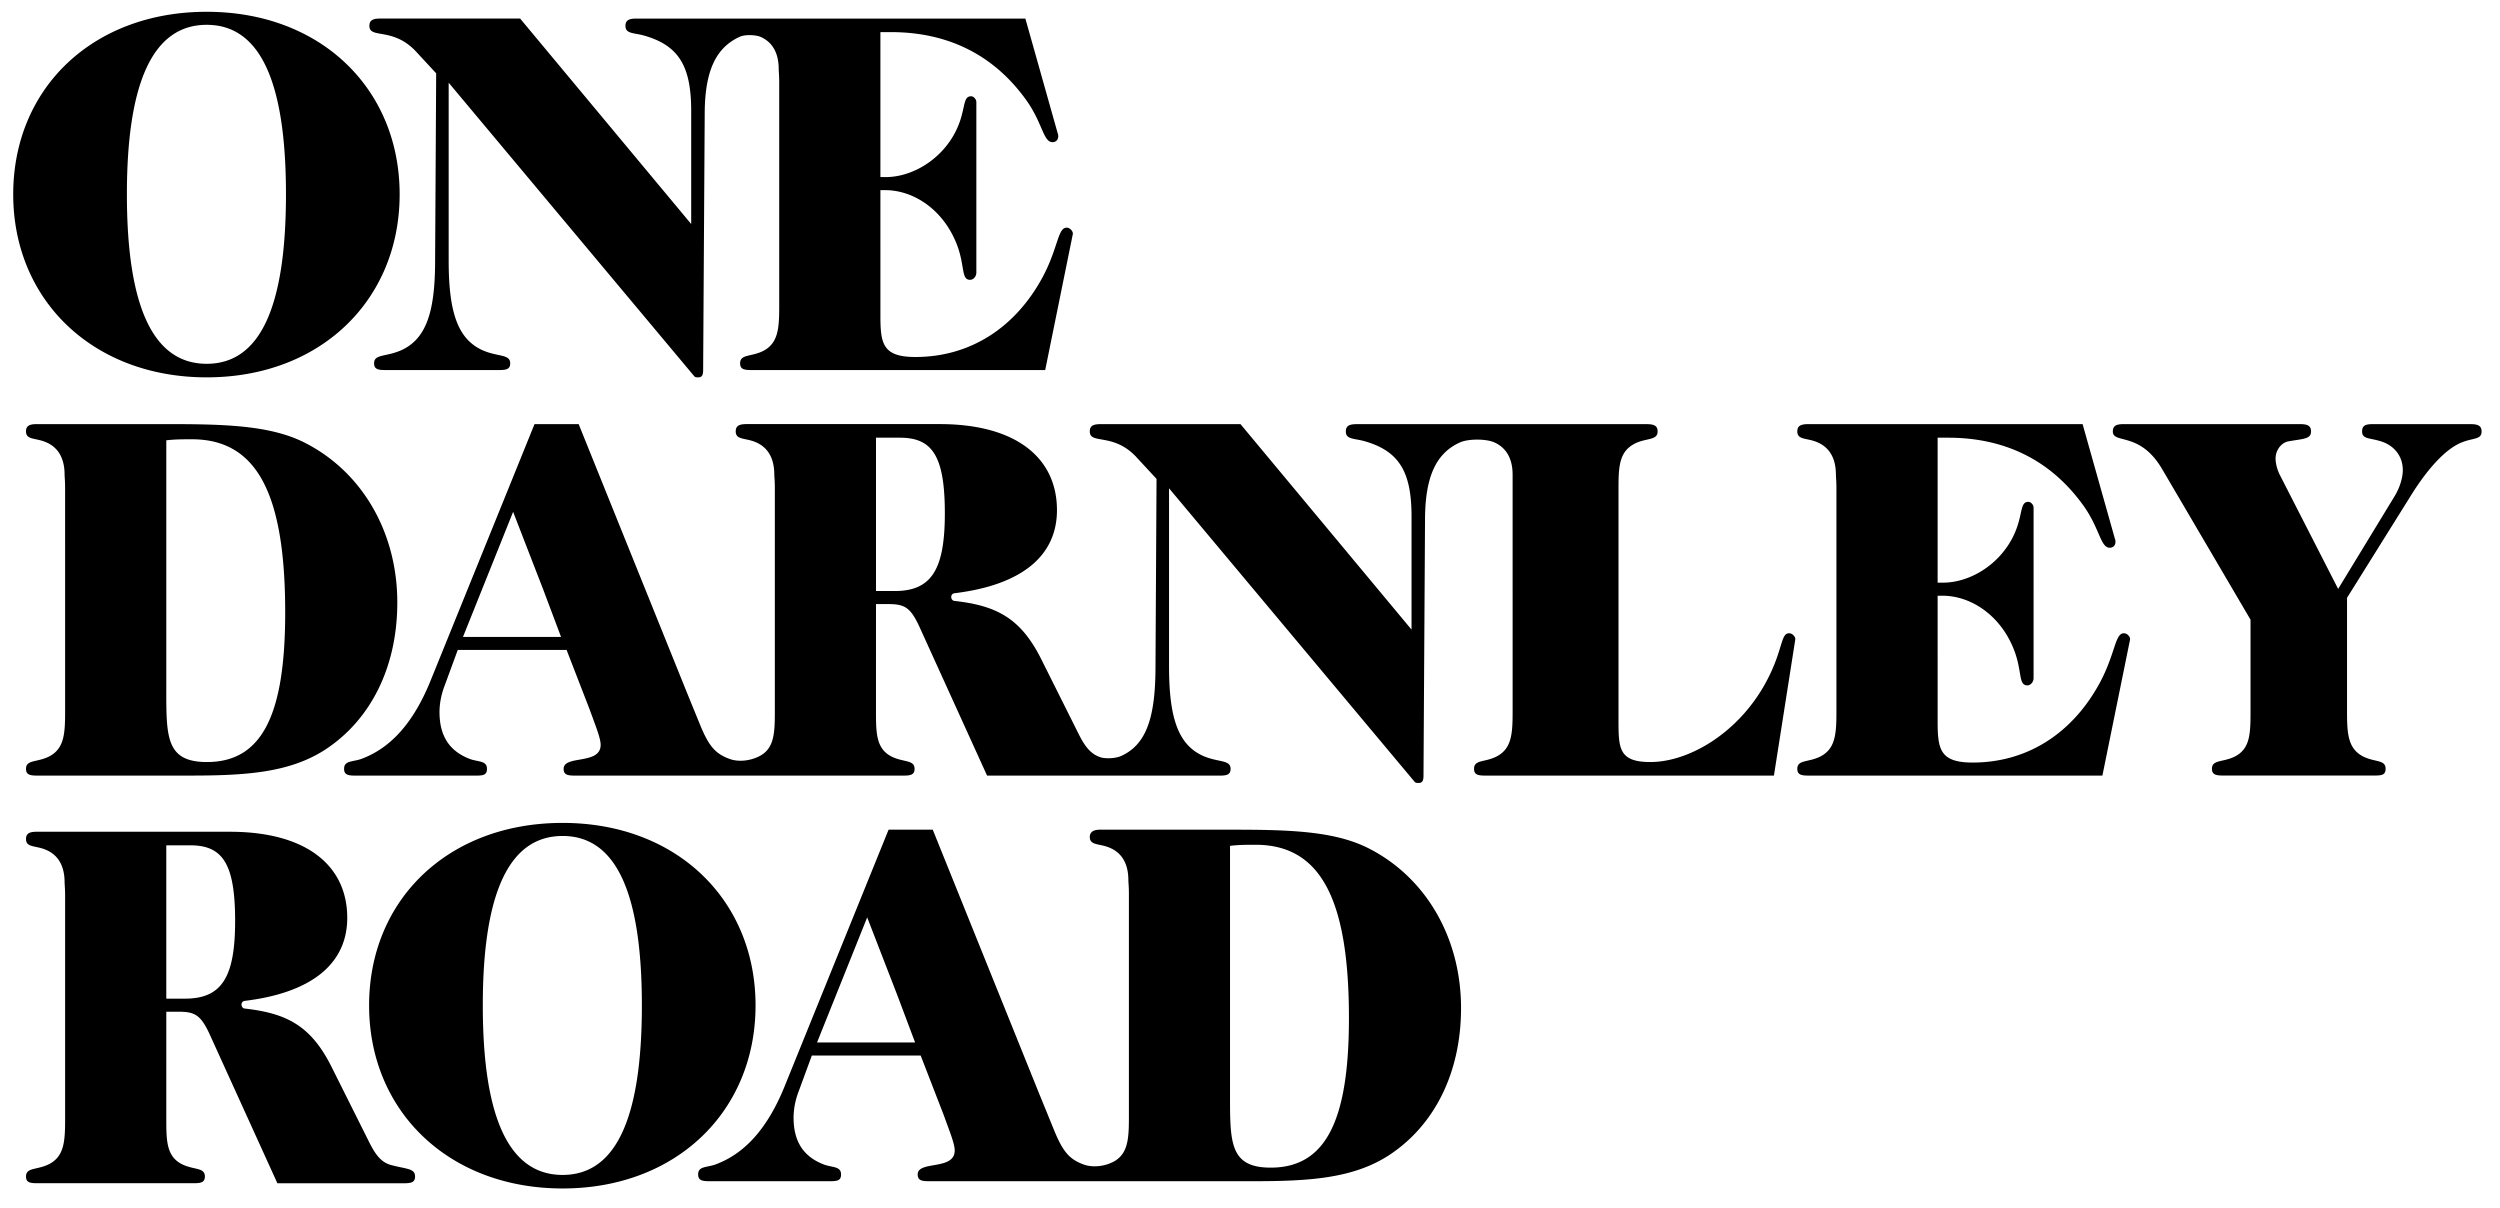 <?xml version="1.0" encoding="UTF-8"?>
<svg xmlns="http://www.w3.org/2000/svg" width="300px" height="145px" viewBox="37.375 21.375 238.5 115.5">
  <path d="M56.9 23.748c5.084 0 7.577 5.384 7.577 16.201 0 10.816-2.493 16.2-7.577 16.2-5.085 0-7.628-5.384-7.628-16.2 0-10.818 2.543-16.201 7.628-16.201m0 33.697c10.867 0 18.443-7.378 18.443-17.496 0-10.071-7.526-17.447-18.443-17.447-10.918 0-18.494 7.327-18.494 17.447 0 10.118 7.628 17.496 18.494 17.496m20.088-31.056l1.846 1.994-.101 17.895c0 4.787-.797 7.479-3.239 8.575-1.447.647-2.594.35-2.594 1.246 0 .549.35.647 1.048.647h10.917c.697 0 1.046-.099 1.046-.647 0-.896-1.196-.599-2.642-1.246-2.442-1.096-3.24-3.788-3.24-8.575V29.281l23.479 28.062c.099.102.198.102.397.102.349 0 .448-.25.448-.698l.151-24.725c.049-3.839 1.045-6.084 3.339-7.127.597-.271 1.644-.156 1.988 0 1.146.497 1.745 1.545 1.745 3.089 0 .199.049.599.049 1.247v21.435c0 2.093-.099 3.489-1.494 4.236-1.148.599-2.244.301-2.244 1.197 0 .549.349.647 1.047.647h28.115l2.643-13.01v-.05c0-.198-.25-.549-.6-.549-.848 0-.798 1.944-2.293 4.736-2.641 4.884-6.979 7.626-12.162 7.626-3.142 0-3.34-1.296-3.34-3.987V39.549h.448c2.791 0 5.682 1.945 6.929 5.384.698 1.944.35 3.19 1.196 3.19.299 0 .598-.299.598-.697V31.125c0-.248-.249-.548-.497-.548-.897 0-.449 1.396-1.547 3.49-1.395 2.641-4.138 4.236-6.629 4.236h-.498V24.445h.996c5.434 0 9.771 2.145 12.861 6.381 1.645 2.243 1.695 4.138 2.592 4.138.299 0 .548-.2.548-.549 0-.099 0-.198-.05-.299l-3.09-10.966h-26.221l-.071.003-.072-.003H97.975c-.697 0-1.047.148-1.047.697 0 .797.848.647 1.845.947 3.239.946 4.438 2.892 4.438 7.178v10.817l-16.352-19.64H73.5c-.699 0-1.048.148-1.048.697 0 1.297 2.293.051 4.536 2.543m-23.95 60.75V63.462c.848-.099 1.644-.099 2.441-.099 6.183 0 8.924 5.133 8.924 16.549 0 9.768-2.194 14.303-7.478 14.303-3.839 0-3.888-2.293-3.888-6.729l.001-.347zm-11.166 6.527c-1.147.6-2.244.299-2.244 1.197 0 .549.349.647 1.048.647H55.23c5.334 0 9.571-.25 13.012-2.491 4.336-2.843 6.877-7.877 6.877-14.058 0-6.579-3.24-12.312-8.622-15.153-3.341-1.793-7.826-1.894-13.459-1.894H40.676c-.699 0-1.048.147-1.048.698 0 .847.947.598 1.944 1.047 1.147.497 1.745 1.545 1.745 3.09 0 .198.049.6.049 1.246V89.43c0 2.095-.097 3.49-1.494 4.236m198.278-11.76c-.849 0-.799 1.938-2.293 4.732-2.646 4.887-6.979 7.627-12.162 7.627-3.145 0-3.342-1.298-3.342-3.986V78.316h.447c2.792 0 5.684 1.944 6.932 5.381.694 1.945.349 3.191 1.193 3.191.301 0 .6-.302.6-.699V69.893c0-.25-.248-.549-.498-.549-.896 0-.448 1.396-1.545 3.49-1.396 2.643-4.137 4.236-6.631 4.236h-.498V63.213h.998c5.435 0 9.771 2.145 12.859 6.381 1.646 2.242 1.693 4.137 2.594 4.137.299 0 .547-.198.547-.549 0-.099 0-.199-.05-.298l-3.091-10.968h-26.22c-.698 0-1.049.15-1.049.699 0 .847.947.598 1.942 1.046 1.147.497 1.747 1.546 1.747 3.092 0 .197.049.599.049 1.245V89.43c0 2.096-.099 3.488-1.494 4.236-1.146.6-2.244.299-2.244 1.197 0 .549.351.647 1.049.647h28.113l2.645-13.01v-.05c.002-.196-.248-.544-.598-.544m33.148-19.989h-9.372c-.697 0-.998.147-.998.698 0 .748.699.598 1.797.945 1.295.398 2.092 1.446 2.092 2.742 0 .698-.25 1.596-.746 2.441l-5.434 8.924-5.585-10.917c-.249-.498-.396-1.097-.396-1.545 0-.849.598-1.545 1.244-1.646 1.396-.25 2.145-.199 2.145-.946 0-.55-.352-.698-1.047-.698h-16.852c-.694 0-1.045.148-1.045.698 0 1.245 2.592-.052 4.734 3.639l8.426 14.356v8.82c0 2.094-.051 3.487-1.445 4.233-1.146.601-2.242.299-2.242 1.196 0 .55.35.648 1.046.648h14.558c.696 0 .996-.102.996-.648 0-.897-1.047-.598-2.191-1.196-1.396-.746-1.496-2.144-1.496-4.233v-10.91l6.133-9.82c1.744-2.791 3.438-4.485 4.834-5.034 1.096-.449 1.895-.25 1.895-1.047-.005-.551-.355-.7-1.051-.7M54.833 116.832h-1.796v-14.656h2.293c3.091 0 4.287 1.746 4.287 7.229 0 5.335-1.246 7.427-4.784 7.427m19.689 15.902c-.948-.25-1.495-.996-2.094-2.193l-3.589-7.178c-1.98-3.959-4.302-5.164-8.477-5.603l.131.013c-.344-.088-.373-.66.028-.724l-.08.007c6.566-.775 9.893-3.609 9.893-7.951 0-4.984-3.888-8.226-11.217-8.226H40.675c-.697 0-1.046.147-1.046.699 0 .846.946.596 1.943 1.045 1.146.498 1.745 1.545 1.745 3.09 0 .199.049.601.049 1.246v21.437c0 2.094-.099 3.487-1.495 4.235-1.146.601-2.242.302-2.242 1.197 0 .551.349.646 1.046.646H55.68c.697 0 1.046-.098 1.046-.646 0-.896-1.096-.599-2.242-1.197-1.396-.748-1.446-2.143-1.446-4.235V118.08h1.047c1.596 0 2.193.197 3.091 2.143l6.481 14.256h12.112c.697 0 1.047-.098 1.047-.646-.001-.8-.849-.7-2.294-1.099m16.398.948c-5.086 0-7.628-5.385-7.628-16.201 0-10.817 2.542-16.198 7.628-16.198 5.085 0 7.577 5.381 7.577 16.198 0 10.816-2.492 16.201-7.577 16.201m18.443-16.202c0-10.068-7.527-17.447-18.443-17.447-10.918 0-18.496 7.328-18.496 17.447s7.628 17.496 18.496 17.496c10.866.001 18.443-7.376 18.443-17.496m49.244 15.504c-3.838 0-3.891-2.293-3.891-6.73v-24.028c.85-.103 1.646-.103 2.442-.103 6.182 0 8.925 5.135 8.925 16.551.003 9.773-2.19 14.31-7.476 14.31m-43.366-11.966l4.793-11.953 2.866 7.4 1.713 4.553h-9.372zm52.939-18.442c-3.34-1.795-7.828-1.895-13.461-1.895h-5.604v-.002h-6.758c-.433 0-.713.071-.879.247a.604.604 0 0 0-.166.451c0 .851.946.601 1.943 1.049 1.146.496 1.744 1.543 1.744 3.091 0 .198.05.598.05 1.246v21.434c0 2.094-.101 3.49-1.495 4.238l-.369.162c-.86.327-1.785.338-2.47.086-1.331-.49-1.942-1.197-2.741-3.091l-1.541-3.774L126.3 100.68h-4.22l-1.962 4.842-2.591 6.395-5.425 13.393c-1.595 3.888-3.737 6.33-6.58 7.375-.848.301-1.646.15-1.646.951 0 .547.351.646 1.048.646h11.613c.699 0 .998-.099.998-.646 0-.801-.848-.65-1.645-.951-1.944-.746-2.893-2.19-2.893-4.483 0-.748.15-1.646.5-2.543l1.246-3.39h10.403l2.172 5.609.483 1.318c.349.947.599 1.695.599 2.145 0 1.943-3.539.945-3.539 2.295 0 .547.351.646 1.046.646h31.004c5.334 0 9.569-.248 13.009-2.49 4.336-2.842 6.878-7.875 6.878-14.06.001-6.582-3.237-12.316-8.618-15.156m-45.51-24.707h-1.795V63.213h2.293c3.092 0 4.288 1.745 4.288 7.229 0 5.333-1.246 7.427-4.786 7.427m-41.272 4.385L86.189 70.3l2.872 7.413 1.708 4.541h-9.371zm126.752-.348c-.849 0-.549 1.742-2.344 4.932-2.643 4.688-7.275 7.377-10.916 7.377-2.99 0-3.041-1.297-3.041-3.936v-22.28c0-2.093.101-3.44 1.496-4.188 1.096-.598 2.242-.297 2.242-1.194 0-.55-.35-.699-1.047-.699h-27.708c-.697 0-1.047.149-1.047.699 0 .797.848.647 1.845.946 3.237.946 4.435 2.891 4.435 7.178v10.816l-16.349-19.641h-13.36c-.695 0-1.045.15-1.045.699 0 1.296 2.293.049 4.535 2.541l1.844 1.994-.099 17.893c0 4.785-.81 7.449-3.239 8.574-.636.293-1.578.277-1.992.15-.935-.291-1.493-.998-2.094-2.193l-3.589-7.178c-1.979-3.959-4.302-5.164-8.479-5.601l.133.011c-.343-.084-.371-.658.028-.722l-.077.008c6.565-.774 9.891-3.612 9.891-7.952 0-4.985-3.888-8.227-11.215-8.227h-18.443c-.699 0-1.048.15-1.048.699 0 .847.948.598 1.945 1.046 1.146.497 1.743 1.546 1.743 3.092 0 .197.051.599.051 1.245V89.43c0 2.094-.08 3.525-1.496 4.236-.958.48-2.054.539-2.838.25-1.332-.492-1.943-1.195-2.743-3.092l-1.519-3.721h.002L92.455 61.917h-4.221l-2.705 6.681-1.846 4.555-5.425 13.387c-1.596 3.891-3.738 6.33-6.581 7.379-.848.297-1.645.146-1.645.947 0 .547.35.646 1.048.646h11.614c.698 0 .996-.1.996-.646 0-.801-.846-.65-1.645-.947-1.943-.748-2.892-2.193-2.892-4.486 0-.748.15-1.646.499-2.541l1.246-3.393h10.403l2.173 5.611.484 1.317c.349.945.599 1.693.599 2.144 0 1.943-3.539.947-3.539 2.295 0 .547.349.646 1.047.646h31.451c.697 0 1.047-.1 1.047-.646 0-.9-1.098-.6-2.242-1.197-1.396-.75-1.446-2.143-1.446-4.236V79.115h1.047c1.597 0 2.192.199 3.093 2.145l6.479 14.254h22.229c.697 0 1.047-.102 1.047-.647 0-.898-1.197-.599-2.644-1.246-2.442-1.099-3.24-3.789-3.24-8.574V68.048l23.478 28.062c.101.103.199.103.397.103.351 0 .448-.25.448-.698l.148-24.724c.052-3.839 1.041-6.095 3.34-7.128.802-.36 2.504-.354 3.287 0 1.141.513 1.744 1.546 1.744 3.092V89.43c0 2.096-.099 3.488-1.496 4.236-1.146.6-2.19.299-2.19 1.197 0 .549.349.647 1.046.647h27.617l2.042-13.01v-.05c.001-.196-.248-.544-.597-.544"></path>
  <path d="M38.406 22.5h235.938v112.477H38.406z" fill="none"></path>
</svg>
